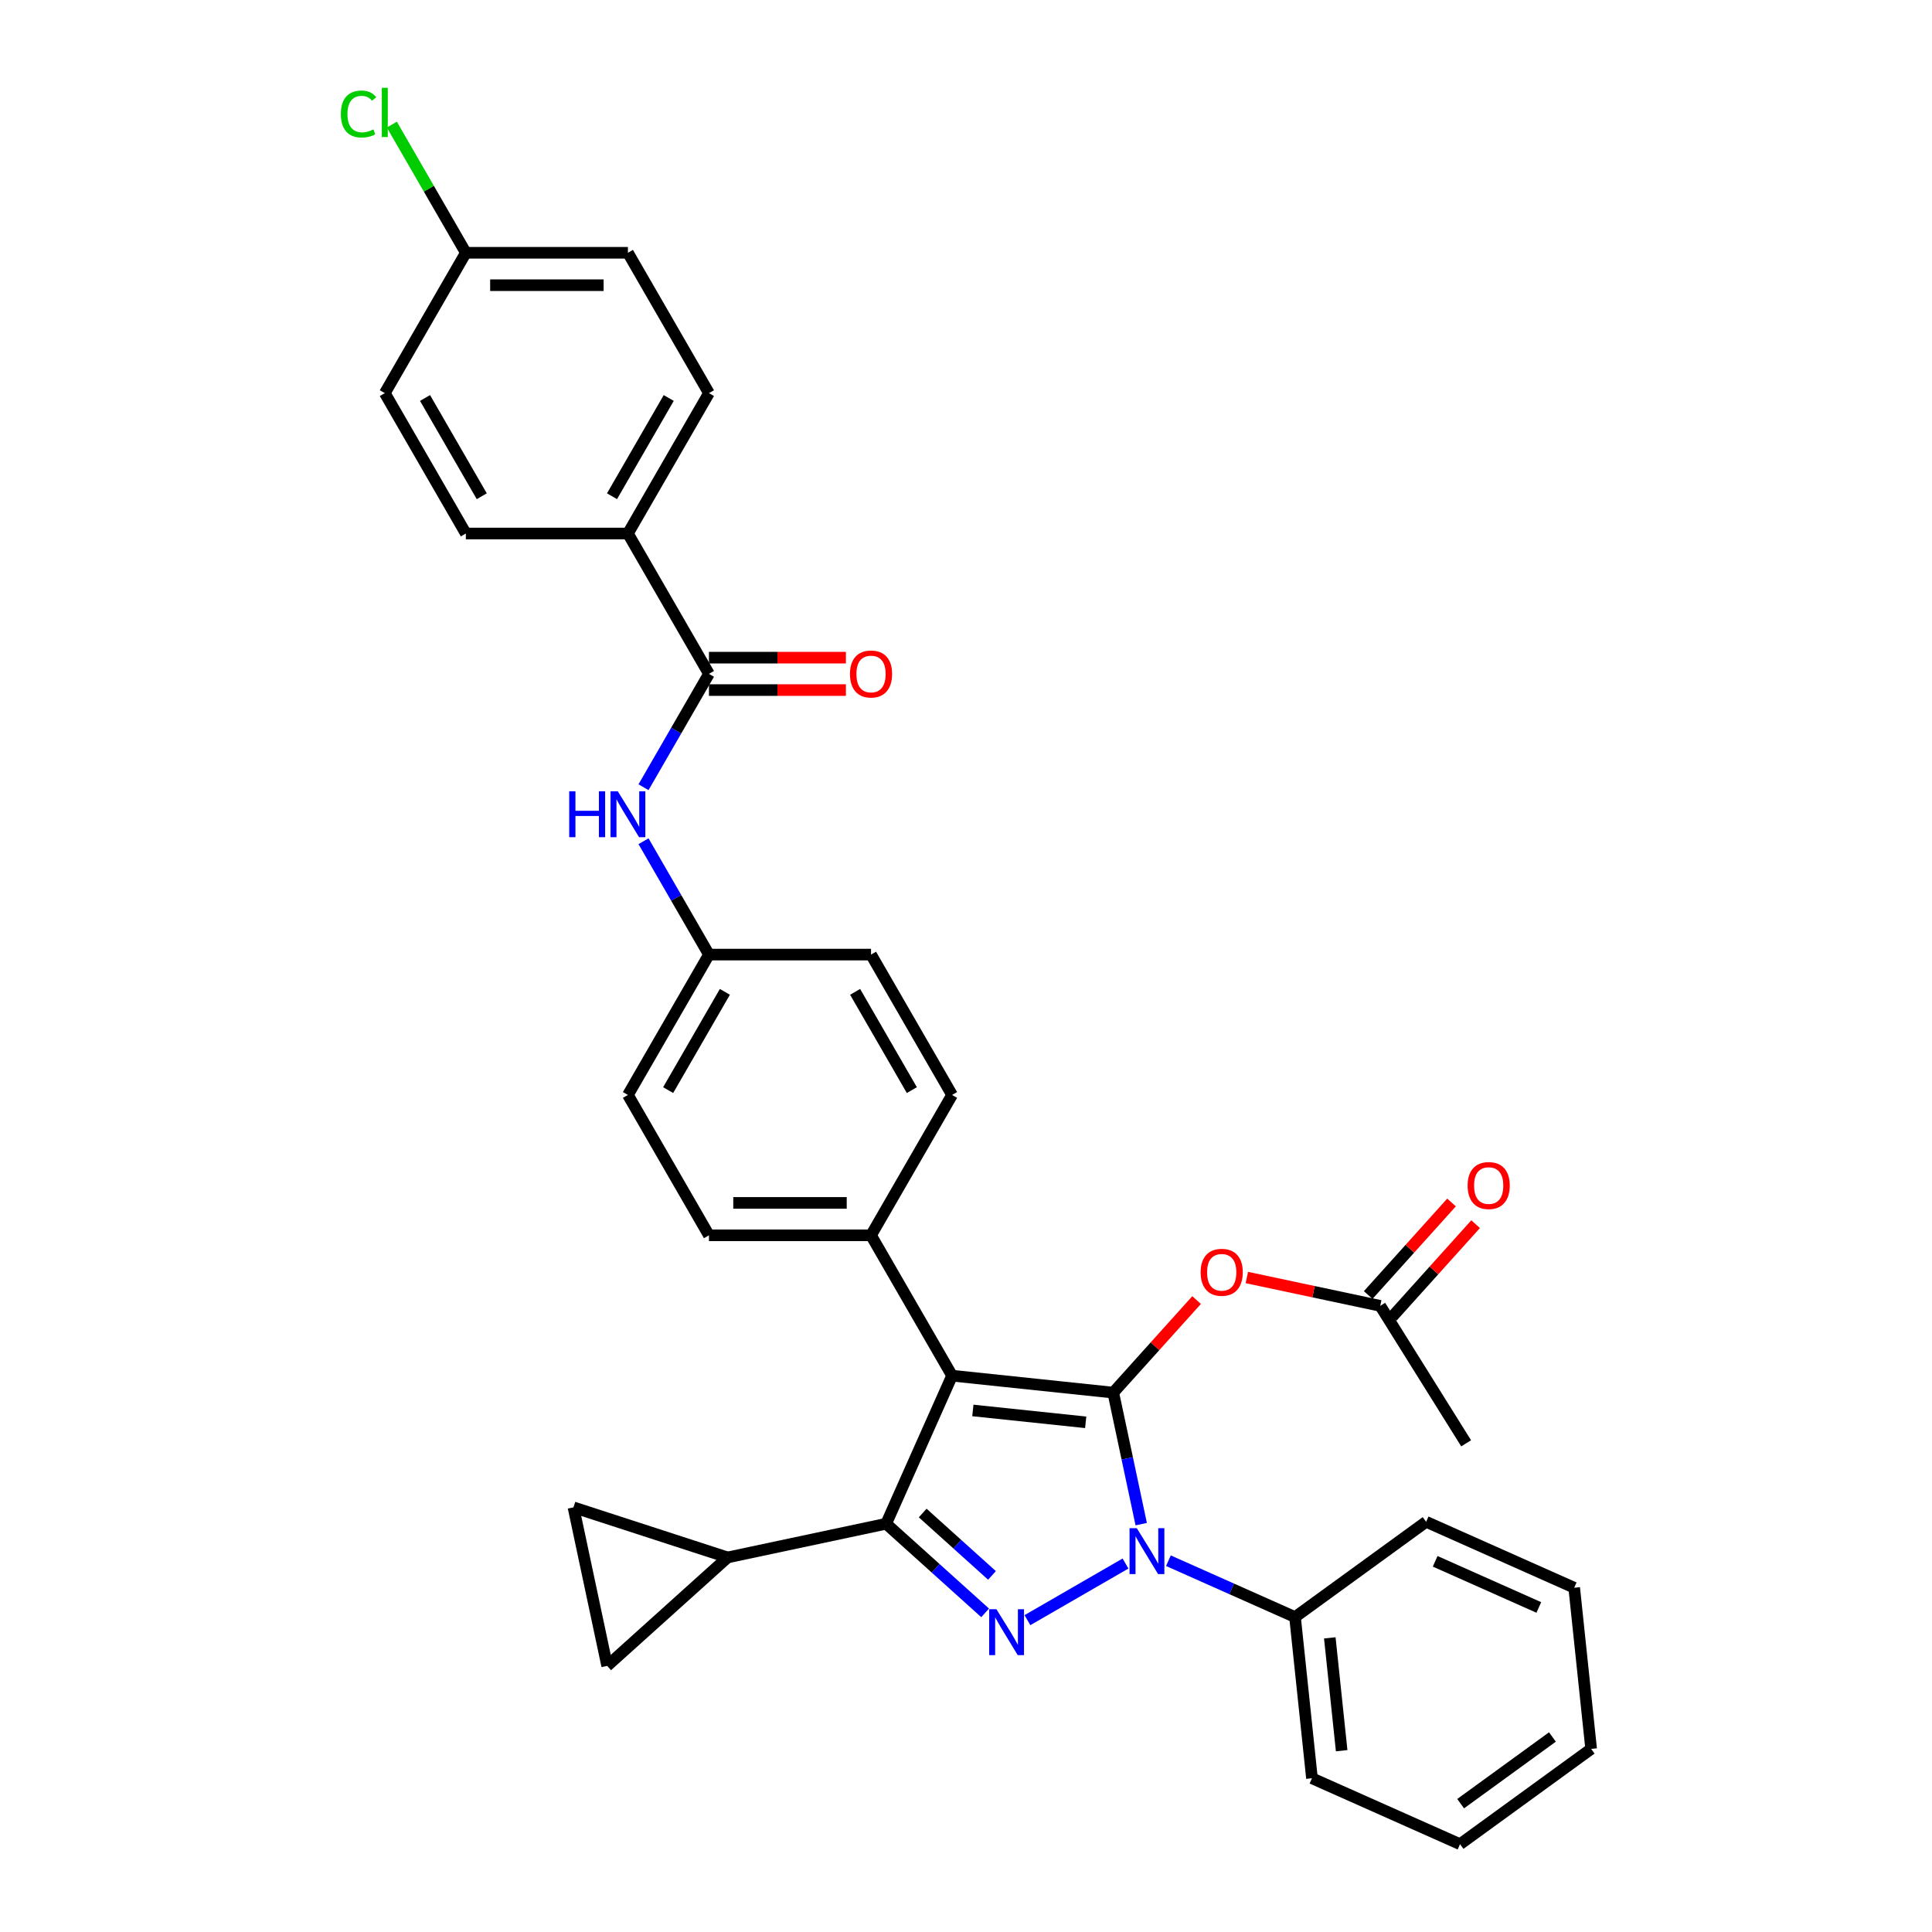 <?xml version='1.0' encoding='iso-8859-1'?>
<svg version='1.1' baseProfile='full'
              xmlns='http://www.w3.org/2000/svg'
                      xmlns:rdkit='http://www.rdkit.org/xml'
                      xmlns:xlink='http://www.w3.org/1999/xlink'
                  xml:space='preserve'
width='1000px' height='1000px' viewBox='0 0 1000 1000'>
<!-- END OF HEADER -->
<rect style='opacity:1.0;fill:#FFFFFF;stroke:none' width='1000' height='1000' x='0' y='0'> </rect>
<path class='bond-0' d='M 325.011,276.142 L 366.956,203.491' style='fill:none;fill-rule:evenodd;stroke:#000000;stroke-width:6px;stroke-linecap:butt;stroke-linejoin:miter;stroke-opacity:1' />
<path class='bond-0' d='M 316.772,256.855 L 346.134,205.999' style='fill:none;fill-rule:evenodd;stroke:#000000;stroke-width:6px;stroke-linecap:butt;stroke-linejoin:miter;stroke-opacity:1' />
<path class='bond-1' d='M 325.011,276.142 L 241.121,276.142' style='fill:none;fill-rule:evenodd;stroke:#000000;stroke-width:6px;stroke-linecap:butt;stroke-linejoin:miter;stroke-opacity:1' />
<path class='bond-2' d='M 325.011,276.142 L 366.956,348.793' style='fill:none;fill-rule:evenodd;stroke:#000000;stroke-width:6px;stroke-linecap:butt;stroke-linejoin:miter;stroke-opacity:1' />
<path class='bond-3' d='M 333.08,407.467 L 350.018,378.13' style='fill:none;fill-rule:evenodd;stroke:#0000FF;stroke-width:6px;stroke-linecap:butt;stroke-linejoin:miter;stroke-opacity:1' />
<path class='bond-3' d='M 350.018,378.13 L 366.956,348.793' style='fill:none;fill-rule:evenodd;stroke:#000000;stroke-width:6px;stroke-linecap:butt;stroke-linejoin:miter;stroke-opacity:1' />
<path class='bond-4' d='M 333.08,435.42 L 350.018,464.757' style='fill:none;fill-rule:evenodd;stroke:#0000FF;stroke-width:6px;stroke-linecap:butt;stroke-linejoin:miter;stroke-opacity:1' />
<path class='bond-4' d='M 350.018,464.757 L 366.956,494.094' style='fill:none;fill-rule:evenodd;stroke:#000000;stroke-width:6px;stroke-linecap:butt;stroke-linejoin:miter;stroke-opacity:1' />
<path class='bond-5' d='M 366.956,357.182 L 402.399,357.182' style='fill:none;fill-rule:evenodd;stroke:#000000;stroke-width:6px;stroke-linecap:butt;stroke-linejoin:miter;stroke-opacity:1' />
<path class='bond-5' d='M 402.399,357.182 L 437.843,357.182' style='fill:none;fill-rule:evenodd;stroke:#FF0000;stroke-width:6px;stroke-linecap:butt;stroke-linejoin:miter;stroke-opacity:1' />
<path class='bond-5' d='M 366.956,340.404 L 402.399,340.404' style='fill:none;fill-rule:evenodd;stroke:#000000;stroke-width:6px;stroke-linecap:butt;stroke-linejoin:miter;stroke-opacity:1' />
<path class='bond-5' d='M 402.399,340.404 L 437.843,340.404' style='fill:none;fill-rule:evenodd;stroke:#FF0000;stroke-width:6px;stroke-linecap:butt;stroke-linejoin:miter;stroke-opacity:1' />
<path class='bond-6' d='M 366.956,203.491 L 325.011,130.84' style='fill:none;fill-rule:evenodd;stroke:#000000;stroke-width:6px;stroke-linecap:butt;stroke-linejoin:miter;stroke-opacity:1' />
<path class='bond-7' d='M 758.87,747.056 L 714.412,675.915' style='fill:none;fill-rule:evenodd;stroke:#000000;stroke-width:6px;stroke-linecap:butt;stroke-linejoin:miter;stroke-opacity:1' />
<path class='bond-8' d='M 714.412,675.915 L 679.885,668.576' style='fill:none;fill-rule:evenodd;stroke:#000000;stroke-width:6px;stroke-linecap:butt;stroke-linejoin:miter;stroke-opacity:1' />
<path class='bond-8' d='M 679.885,668.576 L 645.358,661.237' style='fill:none;fill-rule:evenodd;stroke:#FF0000;stroke-width:6px;stroke-linecap:butt;stroke-linejoin:miter;stroke-opacity:1' />
<path class='bond-9' d='M 720.646,681.529 L 742.211,657.578' style='fill:none;fill-rule:evenodd;stroke:#000000;stroke-width:6px;stroke-linecap:butt;stroke-linejoin:miter;stroke-opacity:1' />
<path class='bond-9' d='M 742.211,657.578 L 763.776,633.627' style='fill:none;fill-rule:evenodd;stroke:#FF0000;stroke-width:6px;stroke-linecap:butt;stroke-linejoin:miter;stroke-opacity:1' />
<path class='bond-9' d='M 708.177,670.302 L 729.743,646.351' style='fill:none;fill-rule:evenodd;stroke:#000000;stroke-width:6px;stroke-linecap:butt;stroke-linejoin:miter;stroke-opacity:1' />
<path class='bond-9' d='M 729.743,646.351 L 751.308,622.401' style='fill:none;fill-rule:evenodd;stroke:#FF0000;stroke-width:6px;stroke-linecap:butt;stroke-linejoin:miter;stroke-opacity:1' />
<path class='bond-10' d='M 619.352,672.915 L 597.787,696.865' style='fill:none;fill-rule:evenodd;stroke:#FF0000;stroke-width:6px;stroke-linecap:butt;stroke-linejoin:miter;stroke-opacity:1' />
<path class='bond-10' d='M 597.787,696.865 L 576.221,720.816' style='fill:none;fill-rule:evenodd;stroke:#000000;stroke-width:6px;stroke-linecap:butt;stroke-linejoin:miter;stroke-opacity:1' />
<path class='bond-11' d='M 458.67,788.684 L 492.791,712.047' style='fill:none;fill-rule:evenodd;stroke:#000000;stroke-width:6px;stroke-linecap:butt;stroke-linejoin:miter;stroke-opacity:1' />
<path class='bond-12' d='M 458.67,788.684 L 484.287,811.751' style='fill:none;fill-rule:evenodd;stroke:#000000;stroke-width:6px;stroke-linecap:butt;stroke-linejoin:miter;stroke-opacity:1' />
<path class='bond-12' d='M 484.287,811.751 L 509.905,834.817' style='fill:none;fill-rule:evenodd;stroke:#0000FF;stroke-width:6px;stroke-linecap:butt;stroke-linejoin:miter;stroke-opacity:1' />
<path class='bond-12' d='M 477.582,783.136 L 495.514,799.282' style='fill:none;fill-rule:evenodd;stroke:#000000;stroke-width:6px;stroke-linecap:butt;stroke-linejoin:miter;stroke-opacity:1' />
<path class='bond-12' d='M 495.514,799.282 L 513.447,815.429' style='fill:none;fill-rule:evenodd;stroke:#0000FF;stroke-width:6px;stroke-linecap:butt;stroke-linejoin:miter;stroke-opacity:1' />
<path class='bond-13' d='M 458.67,788.684 L 376.613,806.126' style='fill:none;fill-rule:evenodd;stroke:#000000;stroke-width:6px;stroke-linecap:butt;stroke-linejoin:miter;stroke-opacity:1' />
<path class='bond-14' d='M 492.791,712.047 L 450.846,639.396' style='fill:none;fill-rule:evenodd;stroke:#000000;stroke-width:6px;stroke-linecap:butt;stroke-linejoin:miter;stroke-opacity:1' />
<path class='bond-15' d='M 492.791,712.047 L 576.221,720.816' style='fill:none;fill-rule:evenodd;stroke:#000000;stroke-width:6px;stroke-linecap:butt;stroke-linejoin:miter;stroke-opacity:1' />
<path class='bond-15' d='M 503.552,730.048 L 561.953,736.187' style='fill:none;fill-rule:evenodd;stroke:#000000;stroke-width:6px;stroke-linecap:butt;stroke-linejoin:miter;stroke-opacity:1' />
<path class='bond-16' d='M 576.221,720.816 L 583.457,754.856' style='fill:none;fill-rule:evenodd;stroke:#000000;stroke-width:6px;stroke-linecap:butt;stroke-linejoin:miter;stroke-opacity:1' />
<path class='bond-16' d='M 583.457,754.856 L 590.692,788.897' style='fill:none;fill-rule:evenodd;stroke:#0000FF;stroke-width:6px;stroke-linecap:butt;stroke-linejoin:miter;stroke-opacity:1' />
<path class='bond-17' d='M 582.556,809.285 L 531.799,838.59' style='fill:none;fill-rule:evenodd;stroke:#0000FF;stroke-width:6px;stroke-linecap:butt;stroke-linejoin:miter;stroke-opacity:1' />
<path class='bond-18' d='M 604.77,807.818 L 637.535,822.406' style='fill:none;fill-rule:evenodd;stroke:#0000FF;stroke-width:6px;stroke-linecap:butt;stroke-linejoin:miter;stroke-opacity:1' />
<path class='bond-18' d='M 637.535,822.406 L 670.3,836.994' style='fill:none;fill-rule:evenodd;stroke:#000000;stroke-width:6px;stroke-linecap:butt;stroke-linejoin:miter;stroke-opacity:1' />
<path class='bond-19' d='M 670.3,836.994 L 679.069,920.424' style='fill:none;fill-rule:evenodd;stroke:#000000;stroke-width:6px;stroke-linecap:butt;stroke-linejoin:miter;stroke-opacity:1' />
<path class='bond-19' d='M 688.302,847.755 L 694.44,906.156' style='fill:none;fill-rule:evenodd;stroke:#000000;stroke-width:6px;stroke-linecap:butt;stroke-linejoin:miter;stroke-opacity:1' />
<path class='bond-20' d='M 670.3,836.994 L 738.169,787.685' style='fill:none;fill-rule:evenodd;stroke:#000000;stroke-width:6px;stroke-linecap:butt;stroke-linejoin:miter;stroke-opacity:1' />
<path class='bond-21' d='M 679.069,920.424 L 755.707,954.545' style='fill:none;fill-rule:evenodd;stroke:#000000;stroke-width:6px;stroke-linecap:butt;stroke-linejoin:miter;stroke-opacity:1' />
<path class='bond-22' d='M 738.169,787.685 L 814.806,821.806' style='fill:none;fill-rule:evenodd;stroke:#000000;stroke-width:6px;stroke-linecap:butt;stroke-linejoin:miter;stroke-opacity:1' />
<path class='bond-22' d='M 742.84,808.13 L 796.486,832.015' style='fill:none;fill-rule:evenodd;stroke:#000000;stroke-width:6px;stroke-linecap:butt;stroke-linejoin:miter;stroke-opacity:1' />
<path class='bond-23' d='M 376.613,806.126 L 314.271,862.259' style='fill:none;fill-rule:evenodd;stroke:#000000;stroke-width:6px;stroke-linecap:butt;stroke-linejoin:miter;stroke-opacity:1' />
<path class='bond-24' d='M 376.613,806.126 L 296.829,780.203' style='fill:none;fill-rule:evenodd;stroke:#000000;stroke-width:6px;stroke-linecap:butt;stroke-linejoin:miter;stroke-opacity:1' />
<path class='bond-25' d='M 314.271,862.259 L 296.829,780.203' style='fill:none;fill-rule:evenodd;stroke:#000000;stroke-width:6px;stroke-linecap:butt;stroke-linejoin:miter;stroke-opacity:1' />
<path class='bond-26' d='M 366.956,494.094 L 325.011,566.745' style='fill:none;fill-rule:evenodd;stroke:#000000;stroke-width:6px;stroke-linecap:butt;stroke-linejoin:miter;stroke-opacity:1' />
<path class='bond-26' d='M 375.194,513.381 L 345.833,564.237' style='fill:none;fill-rule:evenodd;stroke:#000000;stroke-width:6px;stroke-linecap:butt;stroke-linejoin:miter;stroke-opacity:1' />
<path class='bond-27' d='M 366.956,494.094 L 450.846,494.094' style='fill:none;fill-rule:evenodd;stroke:#000000;stroke-width:6px;stroke-linecap:butt;stroke-linejoin:miter;stroke-opacity:1' />
<path class='bond-28' d='M 325.011,566.745 L 366.956,639.396' style='fill:none;fill-rule:evenodd;stroke:#000000;stroke-width:6px;stroke-linecap:butt;stroke-linejoin:miter;stroke-opacity:1' />
<path class='bond-29' d='M 450.846,494.094 L 492.791,566.745' style='fill:none;fill-rule:evenodd;stroke:#000000;stroke-width:6px;stroke-linecap:butt;stroke-linejoin:miter;stroke-opacity:1' />
<path class='bond-29' d='M 442.607,513.381 L 471.969,564.237' style='fill:none;fill-rule:evenodd;stroke:#000000;stroke-width:6px;stroke-linecap:butt;stroke-linejoin:miter;stroke-opacity:1' />
<path class='bond-30' d='M 450.846,639.396 L 492.791,566.745' style='fill:none;fill-rule:evenodd;stroke:#000000;stroke-width:6px;stroke-linecap:butt;stroke-linejoin:miter;stroke-opacity:1' />
<path class='bond-31' d='M 450.846,639.396 L 366.956,639.396' style='fill:none;fill-rule:evenodd;stroke:#000000;stroke-width:6px;stroke-linecap:butt;stroke-linejoin:miter;stroke-opacity:1' />
<path class='bond-31' d='M 438.262,622.618 L 379.539,622.618' style='fill:none;fill-rule:evenodd;stroke:#000000;stroke-width:6px;stroke-linecap:butt;stroke-linejoin:miter;stroke-opacity:1' />
<path class='bond-32' d='M 755.707,954.545 L 823.575,905.236' style='fill:none;fill-rule:evenodd;stroke:#000000;stroke-width:6px;stroke-linecap:butt;stroke-linejoin:miter;stroke-opacity:1' />
<path class='bond-32' d='M 756.025,933.575 L 803.533,899.059' style='fill:none;fill-rule:evenodd;stroke:#000000;stroke-width:6px;stroke-linecap:butt;stroke-linejoin:miter;stroke-opacity:1' />
<path class='bond-33' d='M 814.806,821.806 L 823.575,905.236' style='fill:none;fill-rule:evenodd;stroke:#000000;stroke-width:6px;stroke-linecap:butt;stroke-linejoin:miter;stroke-opacity:1' />
<path class='bond-34' d='M 241.121,276.142 L 199.176,203.491' style='fill:none;fill-rule:evenodd;stroke:#000000;stroke-width:6px;stroke-linecap:butt;stroke-linejoin:miter;stroke-opacity:1' />
<path class='bond-34' d='M 249.359,256.855 L 219.998,205.999' style='fill:none;fill-rule:evenodd;stroke:#000000;stroke-width:6px;stroke-linecap:butt;stroke-linejoin:miter;stroke-opacity:1' />
<path class='bond-35' d='M 241.121,130.84 L 199.176,203.491' style='fill:none;fill-rule:evenodd;stroke:#000000;stroke-width:6px;stroke-linecap:butt;stroke-linejoin:miter;stroke-opacity:1' />
<path class='bond-36' d='M 241.121,130.84 L 221.969,97.668' style='fill:none;fill-rule:evenodd;stroke:#000000;stroke-width:6px;stroke-linecap:butt;stroke-linejoin:miter;stroke-opacity:1' />
<path class='bond-36' d='M 221.969,97.668 L 202.817,64.495' style='fill:none;fill-rule:evenodd;stroke:#00CC00;stroke-width:6px;stroke-linecap:butt;stroke-linejoin:miter;stroke-opacity:1' />
<path class='bond-37' d='M 241.121,130.84 L 325.011,130.84' style='fill:none;fill-rule:evenodd;stroke:#000000;stroke-width:6px;stroke-linecap:butt;stroke-linejoin:miter;stroke-opacity:1' />
<path class='bond-37' d='M 253.704,147.618 L 312.427,147.618' style='fill:none;fill-rule:evenodd;stroke:#000000;stroke-width:6px;stroke-linecap:butt;stroke-linejoin:miter;stroke-opacity:1' />
<path  class='atom-1' d='M 294.626 409.565
L 297.847 409.565
L 297.847 419.665
L 309.995 419.665
L 309.995 409.565
L 313.216 409.565
L 313.216 433.322
L 309.995 433.322
L 309.995 422.349
L 297.847 422.349
L 297.847 433.322
L 294.626 433.322
L 294.626 409.565
' fill='#0000FF'/>
<path  class='atom-1' d='M 319.759 409.565
L 327.544 422.148
Q 328.316 423.39, 329.558 425.638
Q 330.799 427.886, 330.866 428.02
L 330.866 409.565
L 334.021 409.565
L 334.021 433.322
L 330.766 433.322
L 322.41 419.564
Q 321.437 417.954, 320.397 416.108
Q 319.39 414.262, 319.088 413.692
L 319.088 433.322
L 316.001 433.322
L 316.001 409.565
L 319.759 409.565
' fill='#0000FF'/>
<path  class='atom-3' d='M 439.94 348.86
Q 439.94 343.155, 442.759 339.967
Q 445.578 336.78, 450.846 336.78
Q 456.114 336.78, 458.933 339.967
Q 461.752 343.155, 461.752 348.86
Q 461.752 354.631, 458.899 357.92
Q 456.047 361.175, 450.846 361.175
Q 445.611 361.175, 442.759 357.92
Q 439.94 354.665, 439.94 348.86
M 450.846 358.49
Q 454.47 358.49, 456.416 356.074
Q 458.396 353.625, 458.396 348.86
Q 458.396 344.195, 456.416 341.846
Q 454.47 339.464, 450.846 339.464
Q 447.222 339.464, 445.242 341.813
Q 443.296 344.162, 443.296 348.86
Q 443.296 353.658, 445.242 356.074
Q 447.222 358.49, 450.846 358.49
' fill='#FF0000'/>
<path  class='atom-7' d='M 621.449 658.541
Q 621.449 652.836, 624.268 649.648
Q 627.086 646.46, 632.355 646.46
Q 637.623 646.46, 640.442 649.648
Q 643.26 652.836, 643.26 658.541
Q 643.26 664.312, 640.408 667.601
Q 637.556 670.856, 632.355 670.856
Q 627.12 670.856, 624.268 667.601
Q 621.449 664.346, 621.449 658.541
M 632.355 668.171
Q 635.979 668.171, 637.925 665.755
Q 639.905 663.306, 639.905 658.541
Q 639.905 653.876, 637.925 651.527
Q 635.979 649.145, 632.355 649.145
Q 628.731 649.145, 626.751 651.494
Q 624.805 653.843, 624.805 658.541
Q 624.805 663.339, 626.751 665.755
Q 628.731 668.171, 632.355 668.171
' fill='#FF0000'/>
<path  class='atom-8' d='M 759.639 613.64
Q 759.639 607.935, 762.458 604.748
Q 765.277 601.56, 770.545 601.56
Q 775.813 601.56, 778.632 604.748
Q 781.451 607.935, 781.451 613.64
Q 781.451 619.411, 778.598 622.7
Q 775.746 625.955, 770.545 625.955
Q 765.31 625.955, 762.458 622.7
Q 759.639 619.445, 759.639 613.64
M 770.545 623.27
Q 774.169 623.27, 776.115 620.854
Q 778.095 618.405, 778.095 613.64
Q 778.095 608.976, 776.115 606.627
Q 774.169 604.244, 770.545 604.244
Q 766.921 604.244, 764.941 606.593
Q 762.995 608.942, 762.995 613.64
Q 762.995 618.438, 764.941 620.854
Q 766.921 623.27, 770.545 623.27
' fill='#FF0000'/>
<path  class='atom-12' d='M 588.412 790.994
L 596.197 803.577
Q 596.968 804.819, 598.21 807.067
Q 599.451 809.315, 599.519 809.45
L 599.519 790.994
L 602.673 790.994
L 602.673 814.752
L 599.418 814.752
L 591.062 800.994
Q 590.089 799.383, 589.049 797.537
Q 588.042 795.692, 587.74 795.121
L 587.74 814.752
L 584.653 814.752
L 584.653 790.994
L 588.412 790.994
' fill='#0000FF'/>
<path  class='atom-13' d='M 515.761 832.939
L 523.546 845.522
Q 524.317 846.764, 525.559 849.012
Q 526.801 851.26, 526.868 851.395
L 526.868 832.939
L 530.022 832.939
L 530.022 856.697
L 526.767 856.697
L 518.412 842.939
Q 517.438 841.328, 516.398 839.482
Q 515.392 837.637, 515.09 837.066
L 515.09 856.697
L 512.002 856.697
L 512.002 832.939
L 515.761 832.939
' fill='#0000FF'/>
<path  class='atom-33' d='M 176.425 59.011
Q 176.425 53.105, 179.176 50.018
Q 181.962 46.898, 187.23 46.898
Q 192.129 46.898, 194.746 50.354
L 192.532 52.166
Q 190.619 49.649, 187.23 49.649
Q 183.639 49.649, 181.727 52.065
Q 179.848 54.448, 179.848 59.011
Q 179.848 63.709, 181.794 66.125
Q 183.774 68.541, 187.599 68.541
Q 190.216 68.541, 193.27 66.964
L 194.21 69.481
Q 192.968 70.286, 191.089 70.756
Q 189.21 71.226, 187.129 71.226
Q 181.962 71.226, 179.176 68.071
Q 176.425 64.917, 176.425 59.011
' fill='#00CC00'/>
<path  class='atom-33' d='M 197.632 45.455
L 200.719 45.455
L 200.719 70.924
L 197.632 70.924
L 197.632 45.455
' fill='#00CC00'/>
</svg>
